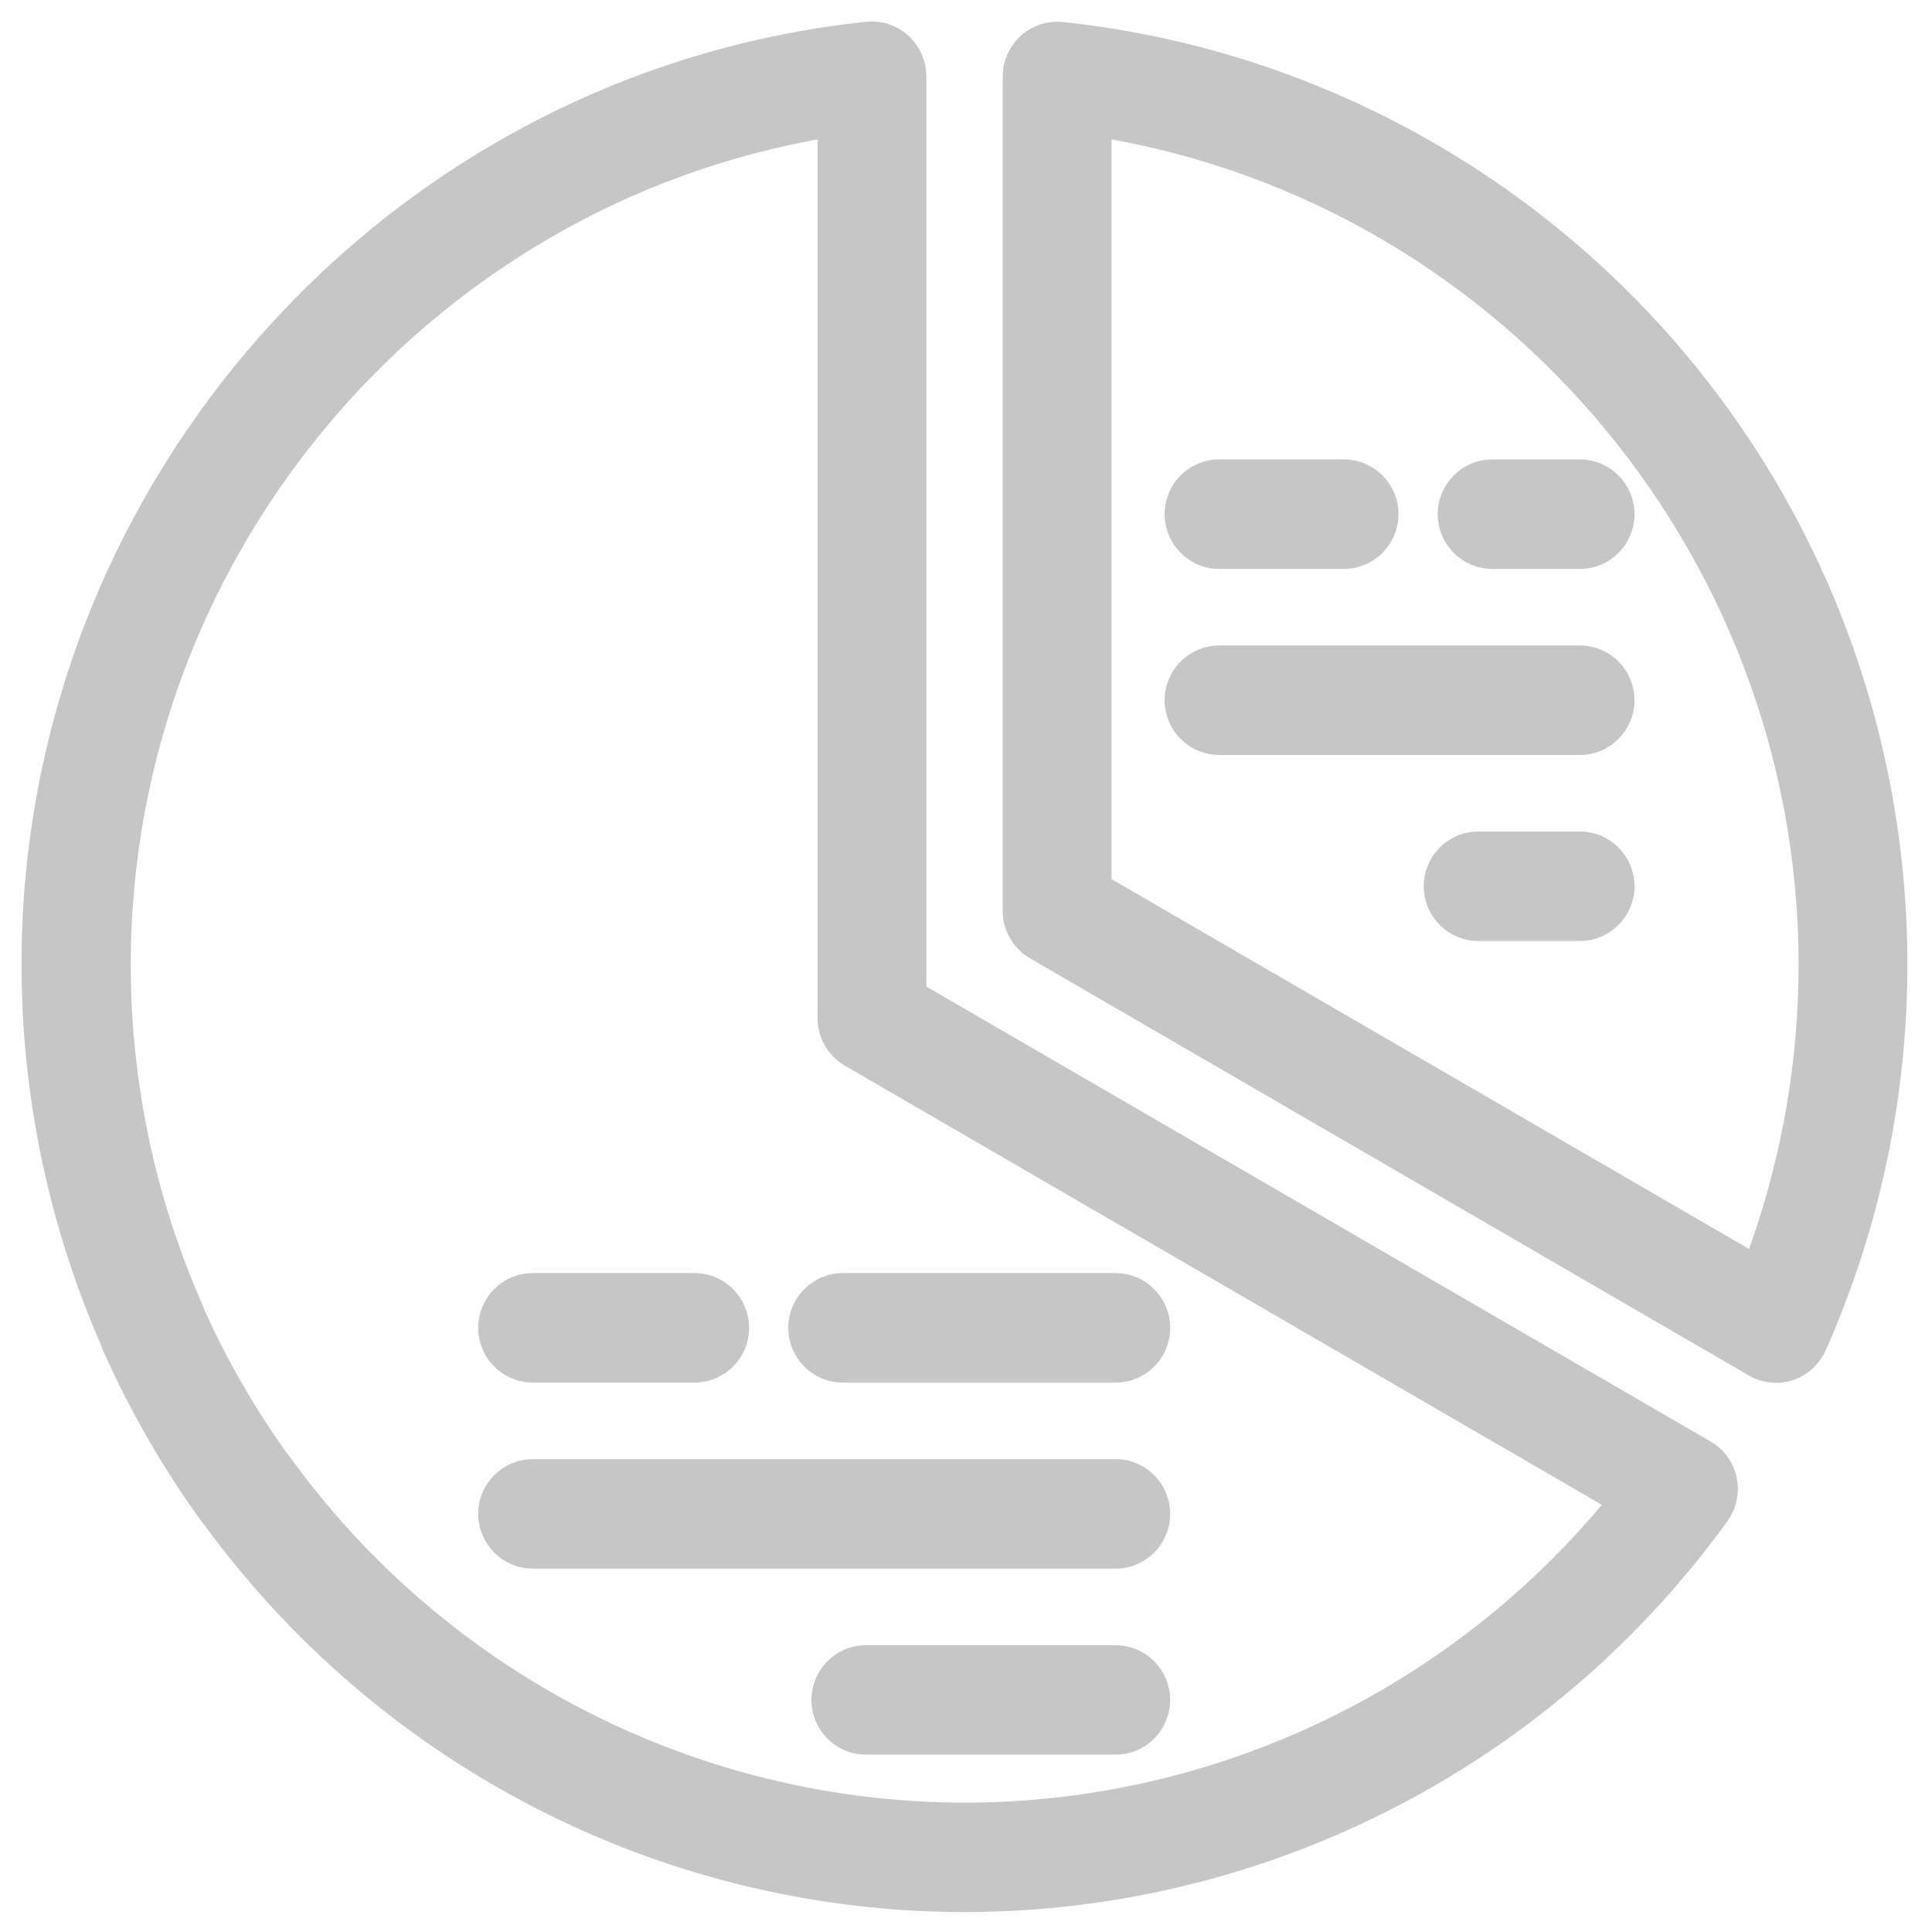 <?xml version="1.0" encoding="UTF-8" standalone="no"?> <svg xmlns="http://www.w3.org/2000/svg" xmlns:xlink="http://www.w3.org/1999/xlink" xmlns:serif="http://www.serif.com/" width="100%" height="100%" viewBox="0 0 600 600" version="1.1" xml:space="preserve" style="fill-rule:evenodd;clip-rule:evenodd;stroke-linejoin:round;stroke-miterlimit:2;"> <g transform="matrix(1,0,0,1,-1994.78,0)"> <g id="Generate-Reports-and-Analyze-Data" serif:id="Generate Reports and Analyze Data" transform="matrix(0.156,0,0,0.278,1994.78,0)"> <rect x="0" y="0" width="3840" height="2160" style="fill:none;"></rect> <g transform="matrix(76.001,0,0,42.858,96.099,54.153)"> <path d="M45.921,14.107C42.431,6.288 35.015,0.904 26.5,0.006C26.476,0.004 26.452,0.002 26.428,0.002C26.029,0.002 25.7,0.331 25.7,0.73C25.7,0.731 25.7,0.731 25.7,0.731L25.7,22.477C25.7,22.737 25.839,22.977 26.063,23.108L44.892,33.981C45.003,34.045 45.128,34.08 45.256,34.081C45.332,34.081 45.408,34.069 45.481,34.046C45.677,33.98 45.837,33.835 45.92,33.646C48.69,27.43 48.69,20.321 45.92,14.105L45.921,14.107ZM44.91,32.307L27.152,22.056L27.152,1.55C38.226,3.113 46.547,12.69 46.547,23.874C46.547,26.764 45.991,29.628 44.91,32.308L44.91,32.307Z" style="fill:rgb(198,198,198);fill-rule:nonzero;stroke:rgb(198,198,198);stroke-width:1.4px;"></path> <path d="M43.194,36.917L22.3,24.856L22.3,0.729C22.3,0.727 22.3,0.726 22.3,0.724C22.3,0.325 21.971,-0.004 21.572,-0.004C21.548,-0.004 21.524,-0.002 21.5,0C9.341,1.273 -0.001,11.644 -0.001,23.87C-0.001,27.197 0.691,30.489 2.031,33.535C2.042,33.573 2.055,33.61 2.071,33.646C2.753,35.174 3.594,36.627 4.578,37.98C4.598,38.009 4.621,38.035 4.646,38.06C8.648,43.515 14.772,47.034 21.5,47.744C23.162,47.919 24.838,47.919 26.5,47.744C33.266,47.031 39.42,43.477 43.419,37.973C43.54,37.806 43.584,37.596 43.542,37.395C43.5,37.193 43.373,37.019 43.194,36.917ZM26.35,46.3C18.35,47.138 10.486,43.632 5.762,37.122C5.742,37.095 5.72,37.069 5.696,37.044C4.819,35.827 4.066,34.525 3.447,33.159C3.437,33.122 3.424,33.085 3.408,33.05C2.124,30.164 1.46,27.04 1.46,23.881C1.46,12.698 9.778,3.119 20.85,1.55L20.85,25.275C20.85,25.535 20.989,25.775 21.213,25.906L41.755,37.765C37.99,42.578 32.427,45.66 26.35,46.3Z" style="fill:rgb(198,198,198);fill-rule:nonzero;stroke:rgb(198,198,198);stroke-width:1.4px;"></path> <path d="M20.082,33.349C20.083,33.748 20.411,34.075 20.81,34.076L27.961,34.076C28.36,34.076 28.689,33.747 28.689,33.348C28.689,32.949 28.36,32.62 27.961,32.62L20.81,32.62C20.411,32.62 20.082,32.949 20.082,33.348C20.082,33.348 20.082,33.349 20.082,33.349Z" style="fill:rgb(198,198,198);fill-rule:nonzero;stroke:rgb(198,198,198);stroke-width:1.4px;"></path> <path d="M12.688,34.075L16.93,34.075C17.329,34.075 17.658,33.746 17.658,33.347C17.658,32.948 17.329,32.619 16.93,32.619L12.688,32.619C12.289,32.619 11.96,32.948 11.96,33.347C11.96,33.746 12.289,34.075 12.688,34.075Z" style="fill:rgb(198,198,198);fill-rule:nonzero;stroke:rgb(198,198,198);stroke-width:1.4px;"></path> <path d="M27.96,37.47L12.688,37.47C12.289,37.47 11.961,37.798 11.961,38.197C11.961,38.596 12.289,38.924 12.688,38.924L27.96,38.924C28.359,38.924 28.687,38.596 28.687,38.197C28.687,37.798 28.359,37.47 27.96,37.47Z" style="fill:rgb(198,198,198);fill-rule:nonzero;stroke:rgb(198,198,198);stroke-width:1.4px;"></path> <path d="M27.96,42.319L21.416,42.319C21.017,42.319 20.689,42.647 20.689,43.046C20.689,43.445 21.017,43.773 21.416,43.773L27.96,43.773C28.359,43.773 28.687,43.445 28.687,43.046C28.687,42.647 28.359,42.319 27.96,42.319Z" style="fill:rgb(198,198,198);fill-rule:nonzero;stroke:rgb(198,198,198);stroke-width:1.4px;"></path> <path d="M40.122,11.411L37.822,11.411C37.423,11.411 37.094,11.74 37.094,12.139C37.094,12.538 37.423,12.867 37.822,12.867L40.122,12.867C40.521,12.867 40.85,12.538 40.85,12.139C40.85,11.74 40.521,11.411 40.122,11.411Z" style="fill:rgb(198,198,198);fill-rule:nonzero;stroke:rgb(198,198,198);stroke-width:1.4px;"></path> <path d="M30.668,12.866L33.94,12.866C34.339,12.866 34.668,12.537 34.668,12.138C34.668,11.739 34.339,11.41 33.94,11.41L30.668,11.41C30.269,11.41 29.94,11.739 29.94,12.138C29.94,12.537 30.269,12.866 30.668,12.866Z" style="fill:rgb(198,198,198);fill-rule:nonzero;stroke:rgb(198,198,198);stroke-width:1.4px;"></path> <path d="M40.122,16.261L30.668,16.261C30.269,16.261 29.941,16.589 29.941,16.988C29.941,17.387 30.269,17.715 30.668,17.715L40.122,17.715C40.521,17.715 40.849,17.387 40.849,16.988C40.849,16.589 40.521,16.261 40.122,16.261Z" style="fill:rgb(198,198,198);fill-rule:nonzero;stroke:rgb(198,198,198);stroke-width:1.4px;"></path> <path d="M40.122,21.109L37.456,21.109C37.057,21.109 36.728,21.438 36.728,21.837C36.728,22.236 37.057,22.565 37.456,22.565L40.122,22.565C40.521,22.565 40.85,22.236 40.85,21.837C40.85,21.438 40.521,21.109 40.122,21.109Z" style="fill:rgb(198,198,198);fill-rule:nonzero;stroke:rgb(198,198,198);stroke-width:1.4px;"></path> </g> </g> </g> </svg> 